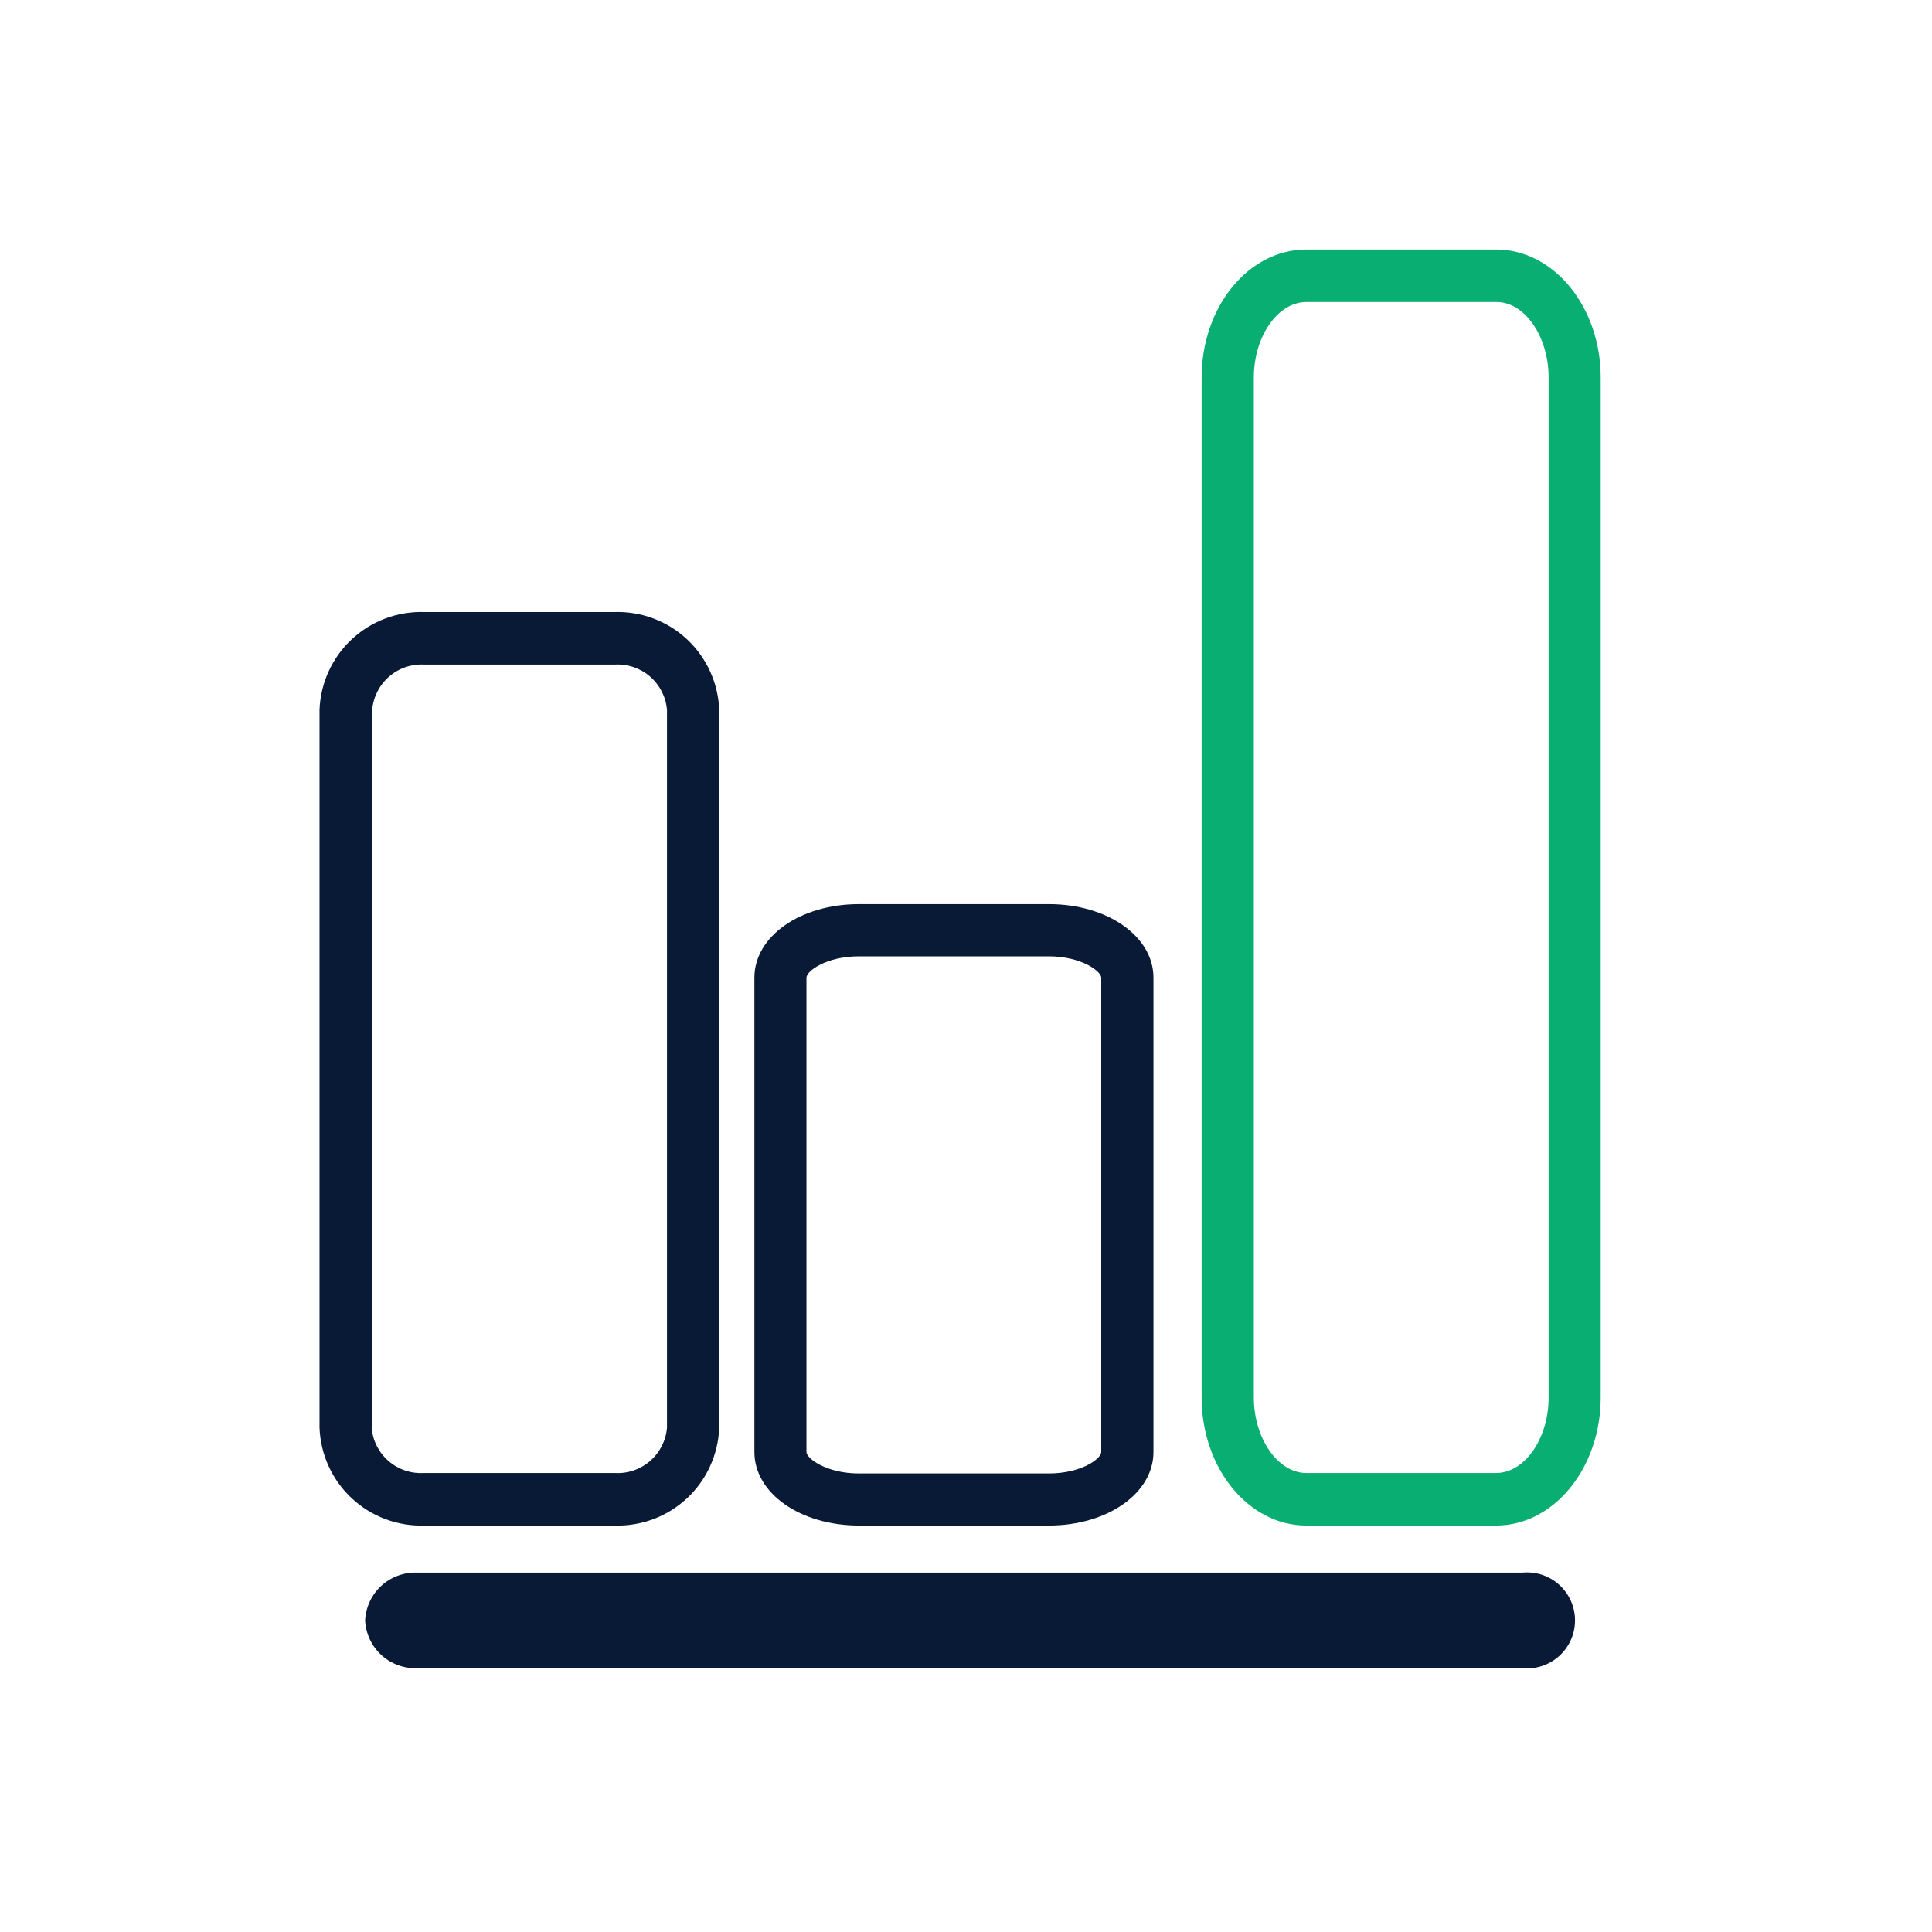 <?xml version="1.0" encoding="UTF-8"?>
<svg xmlns="http://www.w3.org/2000/svg" width="72" height="72" viewBox="0 0 72 72" fill="none">
  <path d="M22.905 56.852C23.904 56.882 24.875 56.516 25.606 55.833C26.336 55.15 26.766 54.206 26.803 53.207V26.454C26.766 25.455 26.336 24.511 25.606 23.828C24.875 23.145 23.904 22.779 22.905 22.809H15.806C14.807 22.779 13.836 23.145 13.106 23.828C12.375 24.511 11.945 25.455 11.908 26.454V53.207C11.945 54.206 12.375 55.15 13.106 55.833C13.836 56.516 14.807 56.882 15.806 56.852H22.905ZM13.871 53.207V26.454C13.912 25.973 14.139 25.526 14.505 25.211C14.871 24.895 15.346 24.736 15.829 24.767H22.905C23.386 24.737 23.86 24.897 24.225 25.213C24.59 25.528 24.817 25.974 24.857 26.454V53.207C24.817 53.687 24.59 54.133 24.225 54.449C23.86 54.764 23.386 54.924 22.905 54.894H15.806C15.324 54.925 14.849 54.766 14.483 54.451C14.117 54.135 13.889 53.688 13.849 53.207H13.871Z" fill="#091A37"></path>
  <path d="M48.679 9.298C46.53 9.298 44.781 11.436 44.781 14.068V52.082C44.781 54.714 46.53 56.852 48.679 56.852H55.755C57.904 56.852 59.653 54.714 59.653 52.082V14.068C59.653 11.436 57.904 9.298 55.755 9.298H48.679ZM57.712 14.068V52.082C57.712 53.617 56.818 54.894 55.755 54.894H48.679C47.621 54.894 46.727 53.601 46.727 52.082V14.068C46.727 12.538 47.621 11.256 48.679 11.256H55.755C56.818 11.239 57.712 12.538 57.712 14.068Z" fill="#09AE73"></path>
  <path d="M32.012 56.852H39.088C41.271 56.852 42.986 55.648 42.986 54.112V36.433C42.986 34.897 41.271 33.694 39.088 33.694H32.012C29.824 33.694 28.114 34.897 28.114 36.433V54.112C28.114 55.648 29.824 56.852 32.012 56.852ZM30.054 36.433C30.054 36.191 30.791 35.64 32.012 35.64H39.088C40.303 35.64 41.04 36.202 41.04 36.433V54.112C41.04 54.36 40.303 54.911 39.088 54.911H32.012C30.791 54.911 30.054 54.349 30.054 54.112V36.433Z" fill="#091A37"></path>
  <path d="M13.607 60.39C13.632 60.884 13.851 61.348 14.216 61.681C14.582 62.014 15.065 62.189 15.559 62.167H56.734C56.982 62.192 57.233 62.164 57.47 62.085C57.706 62.007 57.924 61.88 58.109 61.712C58.294 61.544 58.442 61.34 58.543 61.112C58.644 60.883 58.696 60.637 58.696 60.387C58.696 60.138 58.644 59.891 58.543 59.663C58.442 59.434 58.294 59.23 58.109 59.062C57.924 58.895 57.706 58.767 57.47 58.689C57.233 58.611 56.982 58.583 56.734 58.607H15.559C15.064 58.585 14.58 58.761 14.214 59.095C13.849 59.429 13.63 59.895 13.607 60.39Z" fill="#091A37"></path>
</svg>
